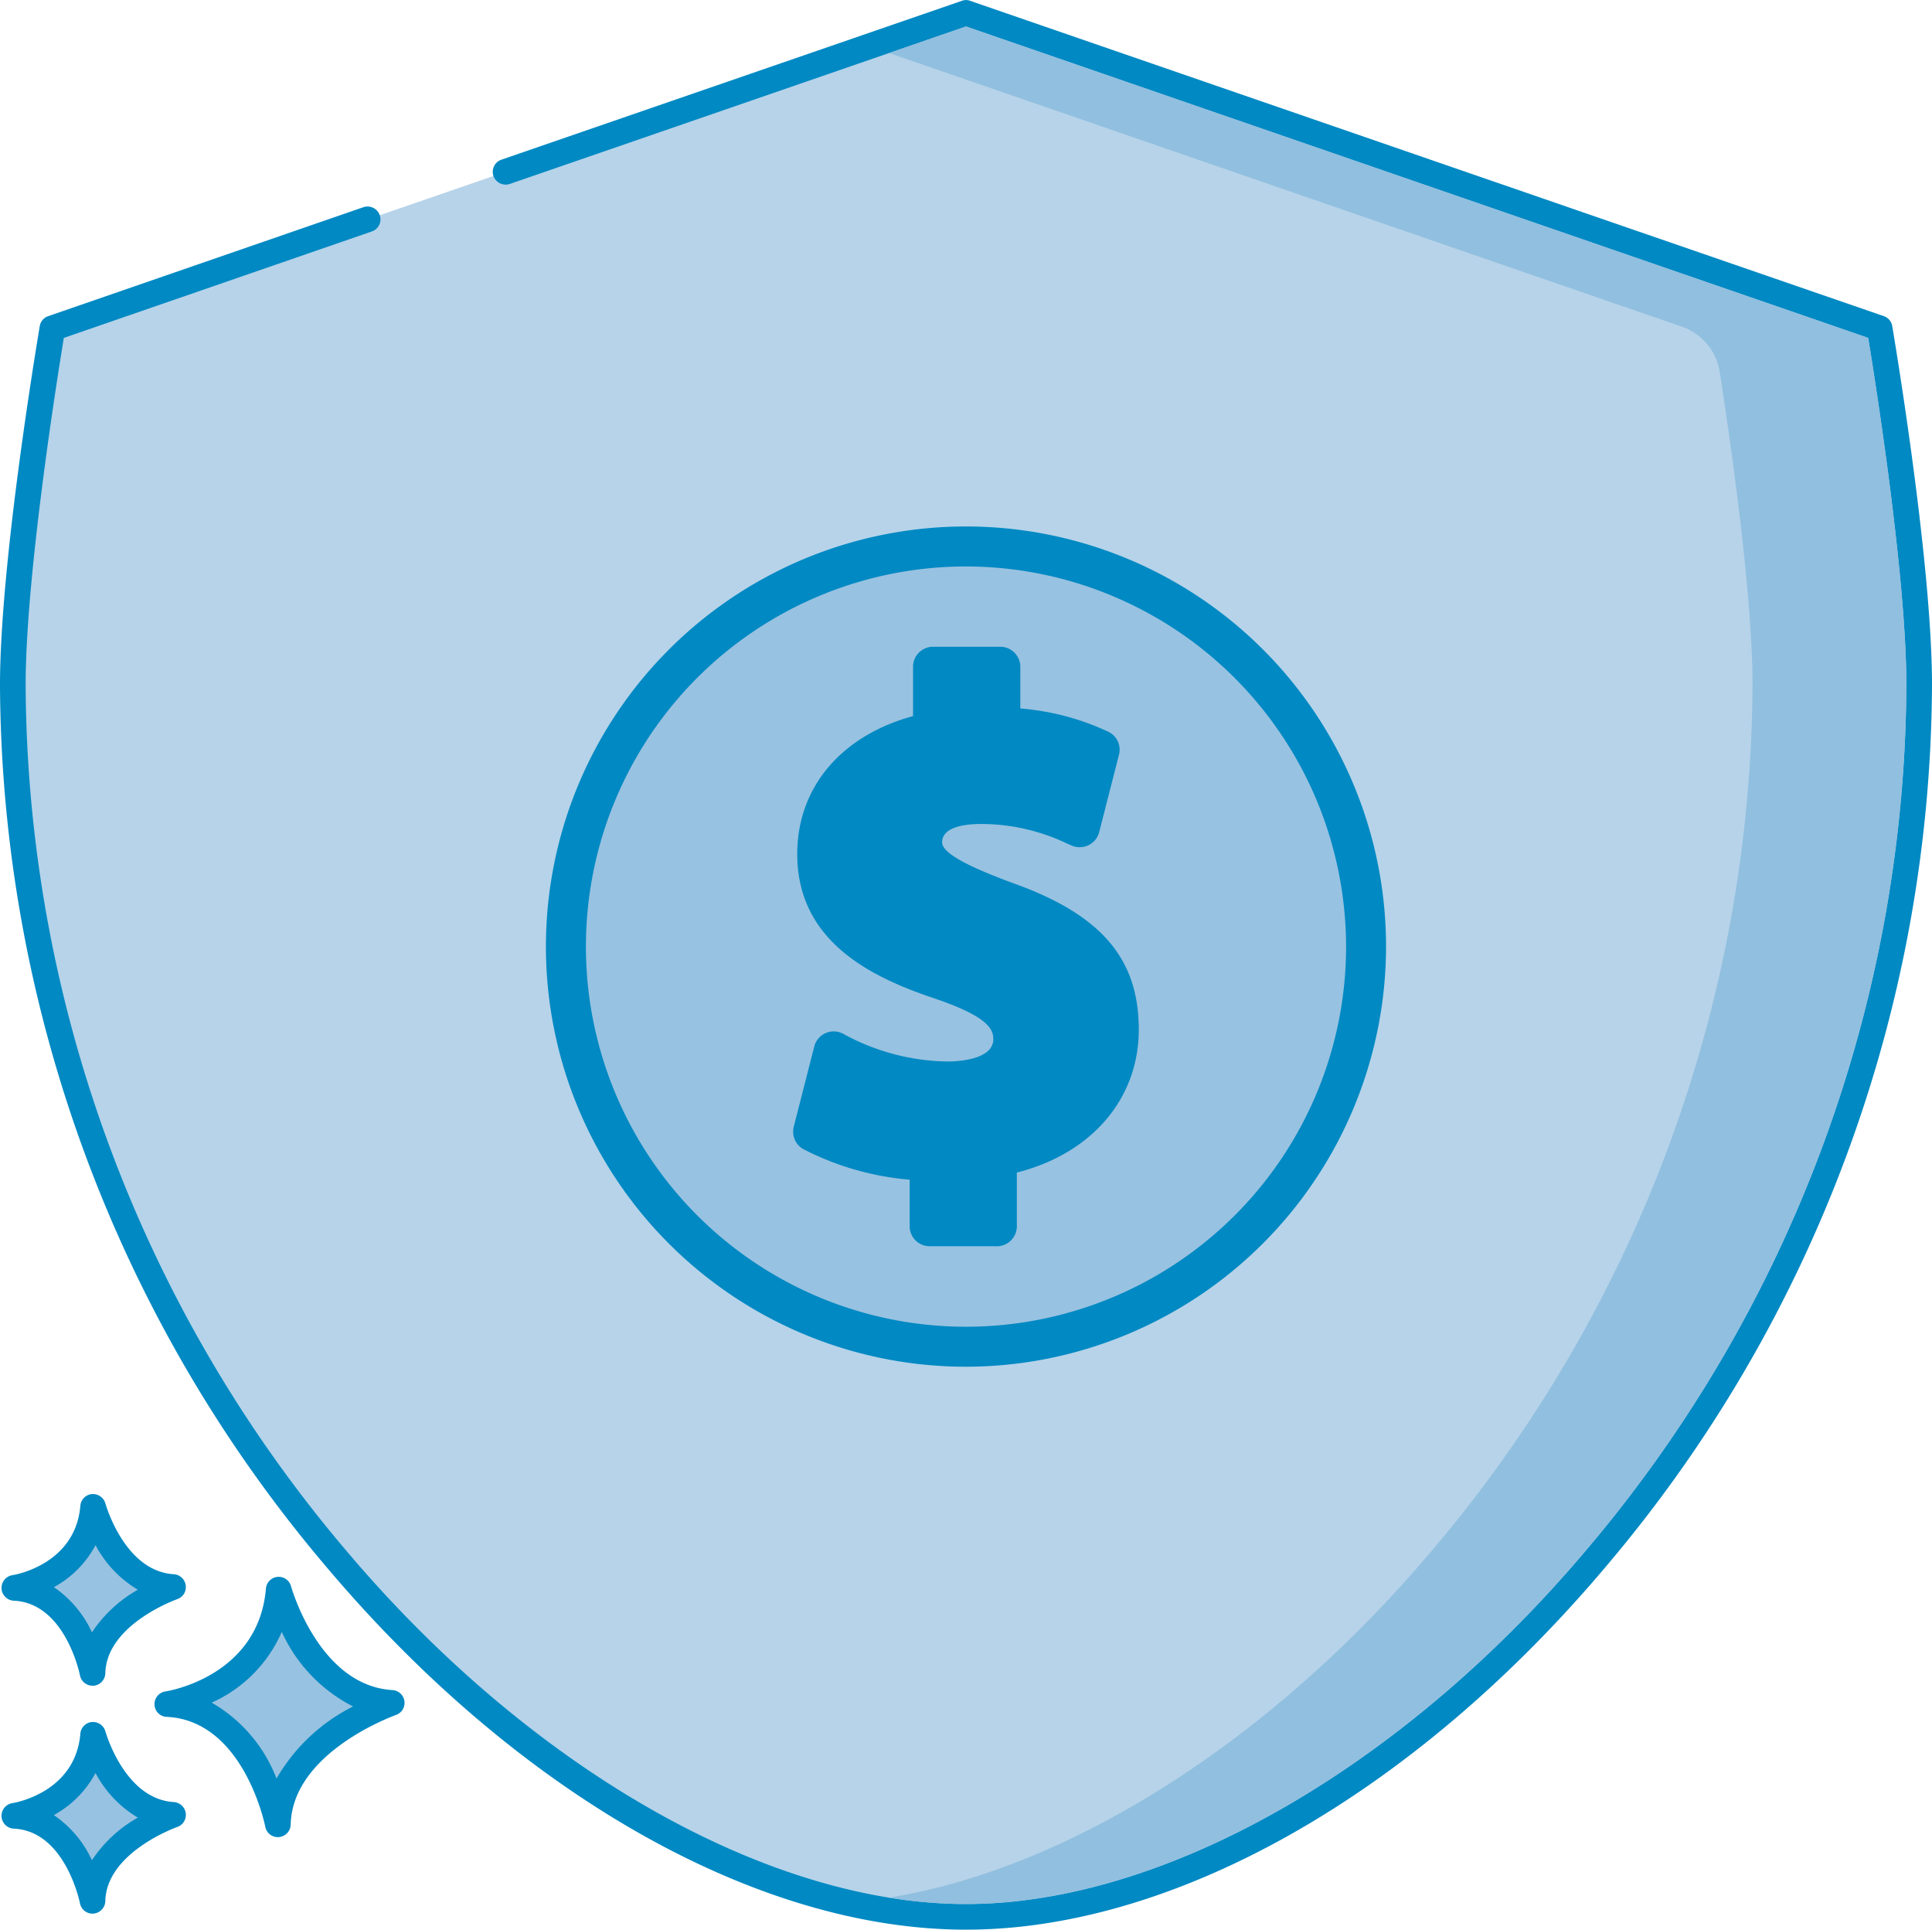 <?xml version="1.0" encoding="UTF-8"?> <svg xmlns="http://www.w3.org/2000/svg" xmlns:xlink="http://www.w3.org/1999/xlink" width="122.402" height="122.232" viewBox="0 0 122.402 122.232"><defs><clipPath id="clip-path"><rect id="Rectangle_183" data-name="Rectangle 183" width="122.402" height="122.232" fill="none"></rect></clipPath></defs><g id="Group_253" data-name="Group 253" transform="translate(0 0)"><g id="Group_252" data-name="Group 252" transform="translate(0 0)" clip-path="url(#clip-path)"><path id="Path_801" data-name="Path 801" d="M8.553,14.192s1.845,6.854,7.166,7.173c0,0-7.1,2.455-7.223,7.691,0,0-1.4-7.35-7-7.613,0,0,6.534-.986,7.059-7.251" transform="translate(9.106 86.502)" fill="#98c2e1"></path><path id="Path_802" data-name="Path 802" d="M9.192,30.569a.812.812,0,0,1-.795-.66c-.014-.071-1.355-6.726-6.244-6.96a.8.8,0,0,1-.773-.766.812.812,0,0,1,.688-.844c.241-.035,5.9-.986,6.371-6.52a.81.81,0,0,1,1.589-.142c.021.064,1.767,6.3,6.435,6.577a.811.811,0,0,1,.213,1.575c-.064.028-6.563,2.334-6.669,6.946a.813.813,0,0,1-.745.788l-.071.007M5,22.048a9.442,9.442,0,0,1,4.108,4.81A11.6,11.6,0,0,1,13.96,22.29a9.9,9.9,0,0,1-4.519-4.725A8.712,8.712,0,0,1,5,22.048" transform="translate(8.41 85.805)" fill="#0089c3"></path><path id="Path_803" data-name="Path 803" d="M5.122,15.488s1.305,4.853,5.066,5.073c0,0-5.016,1.738-5.1,5.442,0,0-.993-5.2-4.959-5.385,0,0,4.619-.7,4.995-5.13" transform="translate(0.774 94.401)" fill="#98c2e1"></path><path id="Path_804" data-name="Path 804" d="M5.776,27.515a.812.812,0,0,1-.795-.66c-.007-.043-.922-4.576-4.193-4.725A.814.814,0,0,1,.7,20.513c.156-.021,3.987-.674,4.307-4.392a.805.805,0,0,1,.731-.745.823.823,0,0,1,.858.6c.021.071,1.22,4.285,4.335,4.47a.816.816,0,0,1,.752.7.808.808,0,0,1-.539.88c-.043.014-4.484,1.6-4.555,4.69a.82.82,0,0,1-.745.795H5.776M3.328,21.272a6.977,6.977,0,0,1,2.412,2.859,8.48,8.48,0,0,1,2.909-2.7,7.21,7.21,0,0,1-2.682-2.824,6.525,6.525,0,0,1-2.639,2.661" transform="translate(0.084 93.705)" fill="#0089c3"></path><path id="Path_805" data-name="Path 805" d="M5.122,13.453s1.305,4.853,5.066,5.073c0,0-5.016,1.738-5.1,5.442,0,0-.993-5.2-4.959-5.385,0,0,4.619-.7,4.995-5.13" transform="translate(0.774 81.998)" fill="#98c2e1"></path><path id="Path_806" data-name="Path 806" d="M5.776,25.48a.812.812,0,0,1-.795-.66c-.007-.043-.922-4.576-4.193-4.725A.814.814,0,0,1,.7,18.478c.156-.021,3.987-.674,4.307-4.392a.805.805,0,0,1,.731-.745.824.824,0,0,1,.858.6c.014.043,1.206,4.292,4.335,4.477a.816.816,0,0,1,.752.7.808.808,0,0,1-.539.88c-.043.014-4.484,1.6-4.555,4.69a.82.82,0,0,1-.745.795H5.776M3.328,19.237A6.977,6.977,0,0,1,5.741,22.1a8.48,8.48,0,0,1,2.909-2.7,7.21,7.21,0,0,1-2.682-2.824,6.482,6.482,0,0,1-2.639,2.661" transform="translate(0.084 81.301)" fill="#0089c3"></path><path id="Path_807" data-name="Path 807" d="M22.592,13.2,2.627,20.086S.115,34.837.115,42.691c0,43.6,34.567,78.03,60.385,78.03s60.392-34.432,60.392-78.03c0-7.854-2.512-22.6-2.512-22.6L60.5.114,31.34,10.182Z" transform="translate(0.701 0.698)" fill="#b6d3e9"></path><path id="Path_808" data-name="Path 808" d="M61.2,122.23c-13.225,0-28.359-8.578-40.5-22.952A86.881,86.881,0,0,1,0,43.384c0-7.826,2.419-22.129,2.519-22.732a.8.8,0,0,1,.539-.631l19.965-6.9a.825.825,0,0,1,1.036.5.813.813,0,0,1-.5,1.036L4.044,21.4c-.426,2.583-2.419,15.084-2.419,21.987a85.245,85.245,0,0,0,20.32,54.844c11.657,13.8,26.7,22.377,39.256,22.377s27.6-8.578,39.256-22.377a85.245,85.245,0,0,0,20.32-54.844c0-6.9-1.994-19.4-2.419-21.987L61.2,1.673,32.3,11.648a.825.825,0,0,1-1.036-.5.813.813,0,0,1,.5-1.036L60.939.048a.743.743,0,0,1,.525,0L119.344,20.02a.8.8,0,0,1,.539.631c.1.6,2.519,14.906,2.519,22.732a86.881,86.881,0,0,1-20.7,55.894C89.56,113.652,74.426,122.23,61.2,122.23" transform="translate(0 0.004)" fill="#0089c3"></path><path id="Path_809" data-name="Path 809" d="M69.97,19.96,12.813.236,7.939,1.918,58.164,19.25a3.62,3.62,0,0,1,2.4,2.866c.717,4.59,2.079,14.119,2.079,19.83a85.274,85.274,0,0,1-20.32,54.844C32.14,108.853,19.376,116.912,7.939,118.764a30.384,30.384,0,0,0,4.874.4c12.558,0,27.6-8.578,39.256-22.377A85.274,85.274,0,0,0,72.39,41.947c0-6.91-1.994-19.4-2.419-21.987" transform="translate(48.388 1.441)" fill="#91bfdf"></path><path id="Path_810" data-name="Path 810" d="M55.12,29.915A25.01,25.01,0,1,1,30.111,4.9a25.008,25.008,0,0,1,25.01,25.01" transform="translate(31.09 29.899)" fill="#98c2e1"></path><path id="Path_811" data-name="Path 811" d="M31.488,57.926A26.613,26.613,0,1,1,58.1,31.313,26.646,26.646,0,0,1,31.488,57.926m0-50.693a24.08,24.08,0,1,0,24.08,24.08,24.107,24.107,0,0,0-24.08-24.08" transform="translate(29.713 28.649)" fill="#0089c3"></path><path id="Path_812" data-name="Path 812" d="M14.566,40.936V36.863a17.336,17.336,0,0,1-7.287-1.838L8.563,30.01A15.133,15.133,0,0,0,15.679,31.9c2.441,0,4.115-.944,4.115-2.661,0-1.625-1.369-2.654-4.541-3.725-4.59-1.547-7.712-3.689-7.712-7.847,0-3.767,2.654-6.726,7.237-7.627V5.965h4.2V9.74a15.483,15.483,0,0,1,6.215,1.412L23.952,16a14.144,14.144,0,0,0-6.173-1.462c-2.788,0-3.682,1.206-3.682,2.405,0,1.412,1.5,2.313,5.137,3.682,5.1,1.8,7.159,4.158,7.159,8.017,0,3.81-2.7,7.067-7.627,7.925v4.37Z" transform="translate(44.365 36.359)" fill="#0089c3"></path><path id="Path_813" data-name="Path 813" d="M19.986,43.746H15.729a1.266,1.266,0,0,1-1.263-1.263V39.532a17.979,17.979,0,0,1-6.754-1.944,1.269,1.269,0,0,1-.589-1.412l1.3-5.087a1.271,1.271,0,0,1,1.838-.795,14.107,14.107,0,0,0,6.605,1.752c.482,0,2.9-.064,2.9-1.419,0-.688-.454-1.469-3.746-2.583C11.983,26.69,7.343,24.42,7.343,18.9c0-4.214,2.781-7.492,7.336-8.734V7.044a1.269,1.269,0,0,1,1.27-1.27h4.257a1.269,1.269,0,0,1,1.27,1.27V9.683a16.145,16.145,0,0,1,5.577,1.476,1.255,1.255,0,0,1,.674,1.454l-1.256,4.91a1.26,1.26,0,0,1-.667.816,1.279,1.279,0,0,1-1.057.035l-.326-.142A12.649,12.649,0,0,0,18.985,17c-.915,0-2.462.149-2.462,1.164,0,.788,2.214,1.731,4.392,2.547,5.648,1.994,8.067,4.782,8.067,9.309,0,4.392-2.994,7.861-7.726,9.06v3.406a1.267,1.267,0,0,1-1.27,1.263M17,41.213h1.724V38.049a1.264,1.264,0,0,1,1.05-1.249c4.115-.717,6.676-3.313,6.676-6.783,0-2.8-1.086-5.052-6.407-6.925-3.441-1.3-6.059-2.476-6.059-4.931,0-1.788,1.32-3.7,5-3.7a14.483,14.483,0,0,1,5.392,1.007L25,13.032a15.894,15.894,0,0,0-4.853-.9,1.27,1.27,0,0,1-1.213-1.263V8.314H17.219v2.852A1.277,1.277,0,0,1,16.2,12.415c-3.959.773-6.322,3.2-6.322,6.485,0,3.129,2.015,5.087,6.953,6.747,2.845.958,5.47,2.228,5.47,4.981,0,2.405-2.136,3.959-5.435,3.959a16.31,16.31,0,0,1-6.371-1.362l-.66,2.59a17.844,17.844,0,0,0,5.953,1.277A1.265,1.265,0,0,1,17,38.354Z" transform="translate(43.166 35.195)" fill="#0089c3"></path></g></g></svg> 